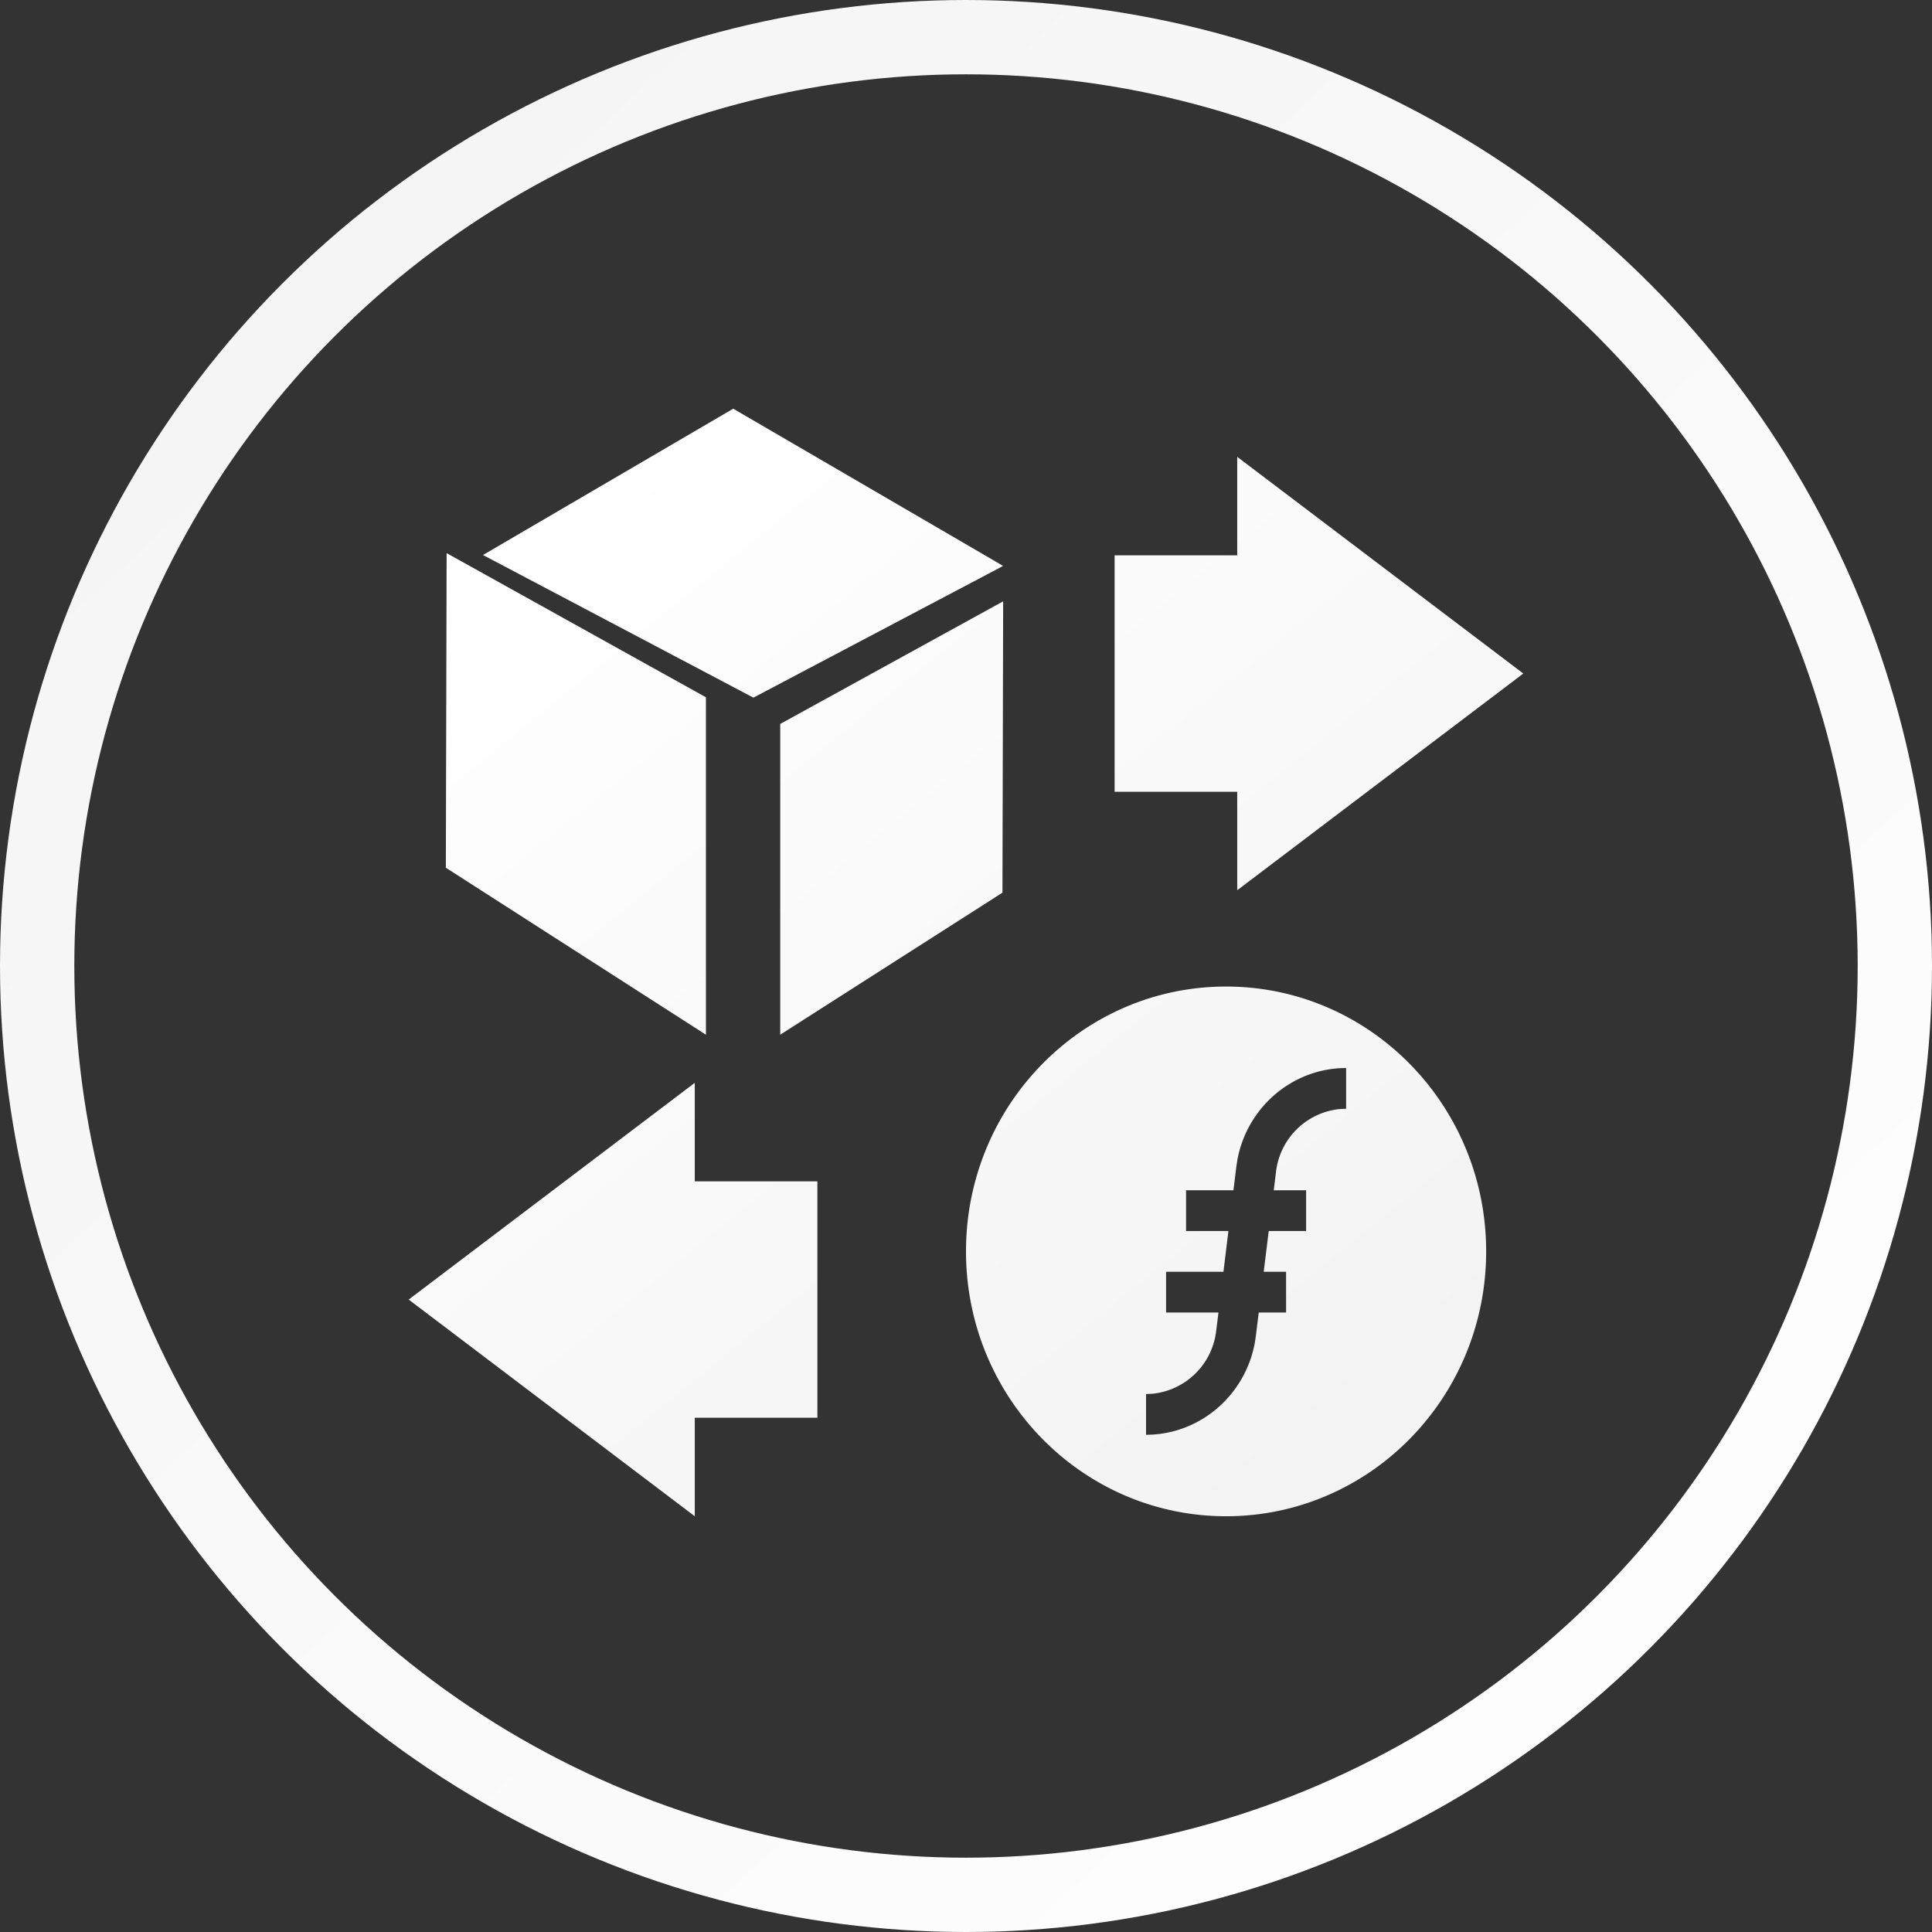 <svg xmlns="http://www.w3.org/2000/svg" width="52" height="52" viewBox="0 0 52 52">
  <rect x="0" y="0" width="52" height="52" fill="#333333" stroke="none"/>
  <defs>
    <linearGradient id="exchange-white-a" x1="0%" x2="100%" y1="-8.357%" y2="100%">
      <stop offset="0%" stop-color="#F3F3F3"/>
      <stop offset="100%" stop-color="#FFF"/>
    </linearGradient>
    <linearGradient id="exchange-white-b" x1="87.139%" x2="15.402%" y1="91.036%" y2="4.506%">
      <stop offset="0%" stop-color="#F3F3F3"/>
      <stop offset="98.461%" stop-color="#FFF"/>
    </linearGradient>
  </defs>
  <g fill="none" fill-rule="evenodd" transform="translate(1 1)">
    <circle cx="25" cy="25" r="25" stroke="url(#exchange-white-a)" stroke-width="2"/>
    <path fill="url(#exchange-white-b)" d="M7.7 18.145v2.651H11v6.363H7.7v2.651L0 23.978l7.7-5.833zM22 15.553c3.866 0 7 3.191 7 7.129 0 3.937-3.134 7.128-7 7.128s-7-3.191-7-7.128c0-3.938 3.134-7.129 7-7.129zm3.23 2.193c-1.438 0-2.666 1.054-2.927 2.477l-.027.18-.078.633h-1.275v1.097h1.14l-.134 1.097h-1.544v1.097h1.41l-.062.497a1.92 1.92 0 0 1-1.729 1.69l-.158.006v1.097c1.44 0 2.667-1.054 2.928-2.477l.027-.18.078-.633h.736V23.23h-.602l.135-1.097h1.006v-1.097h-.871l.061-.497a1.92 1.92 0 0 1 1.729-1.69l.158-.006v-1.097zM1.022 3.888l5.716 3.178L8 7.767v9.082l-7-4.494.021-8.467zM16 5.184l-.019 7.842L10 16.849V8.485l6-3.3zm6.3-3.888L30 7.128l-7.299 5.529-.401.304V10.31H19V3.947h3.3v-2.65zM8.735 0L16 4.232 9.278 7.777 2 3.938 8.735 0z" transform="translate(10 10)"/>
  </g>
</svg>
